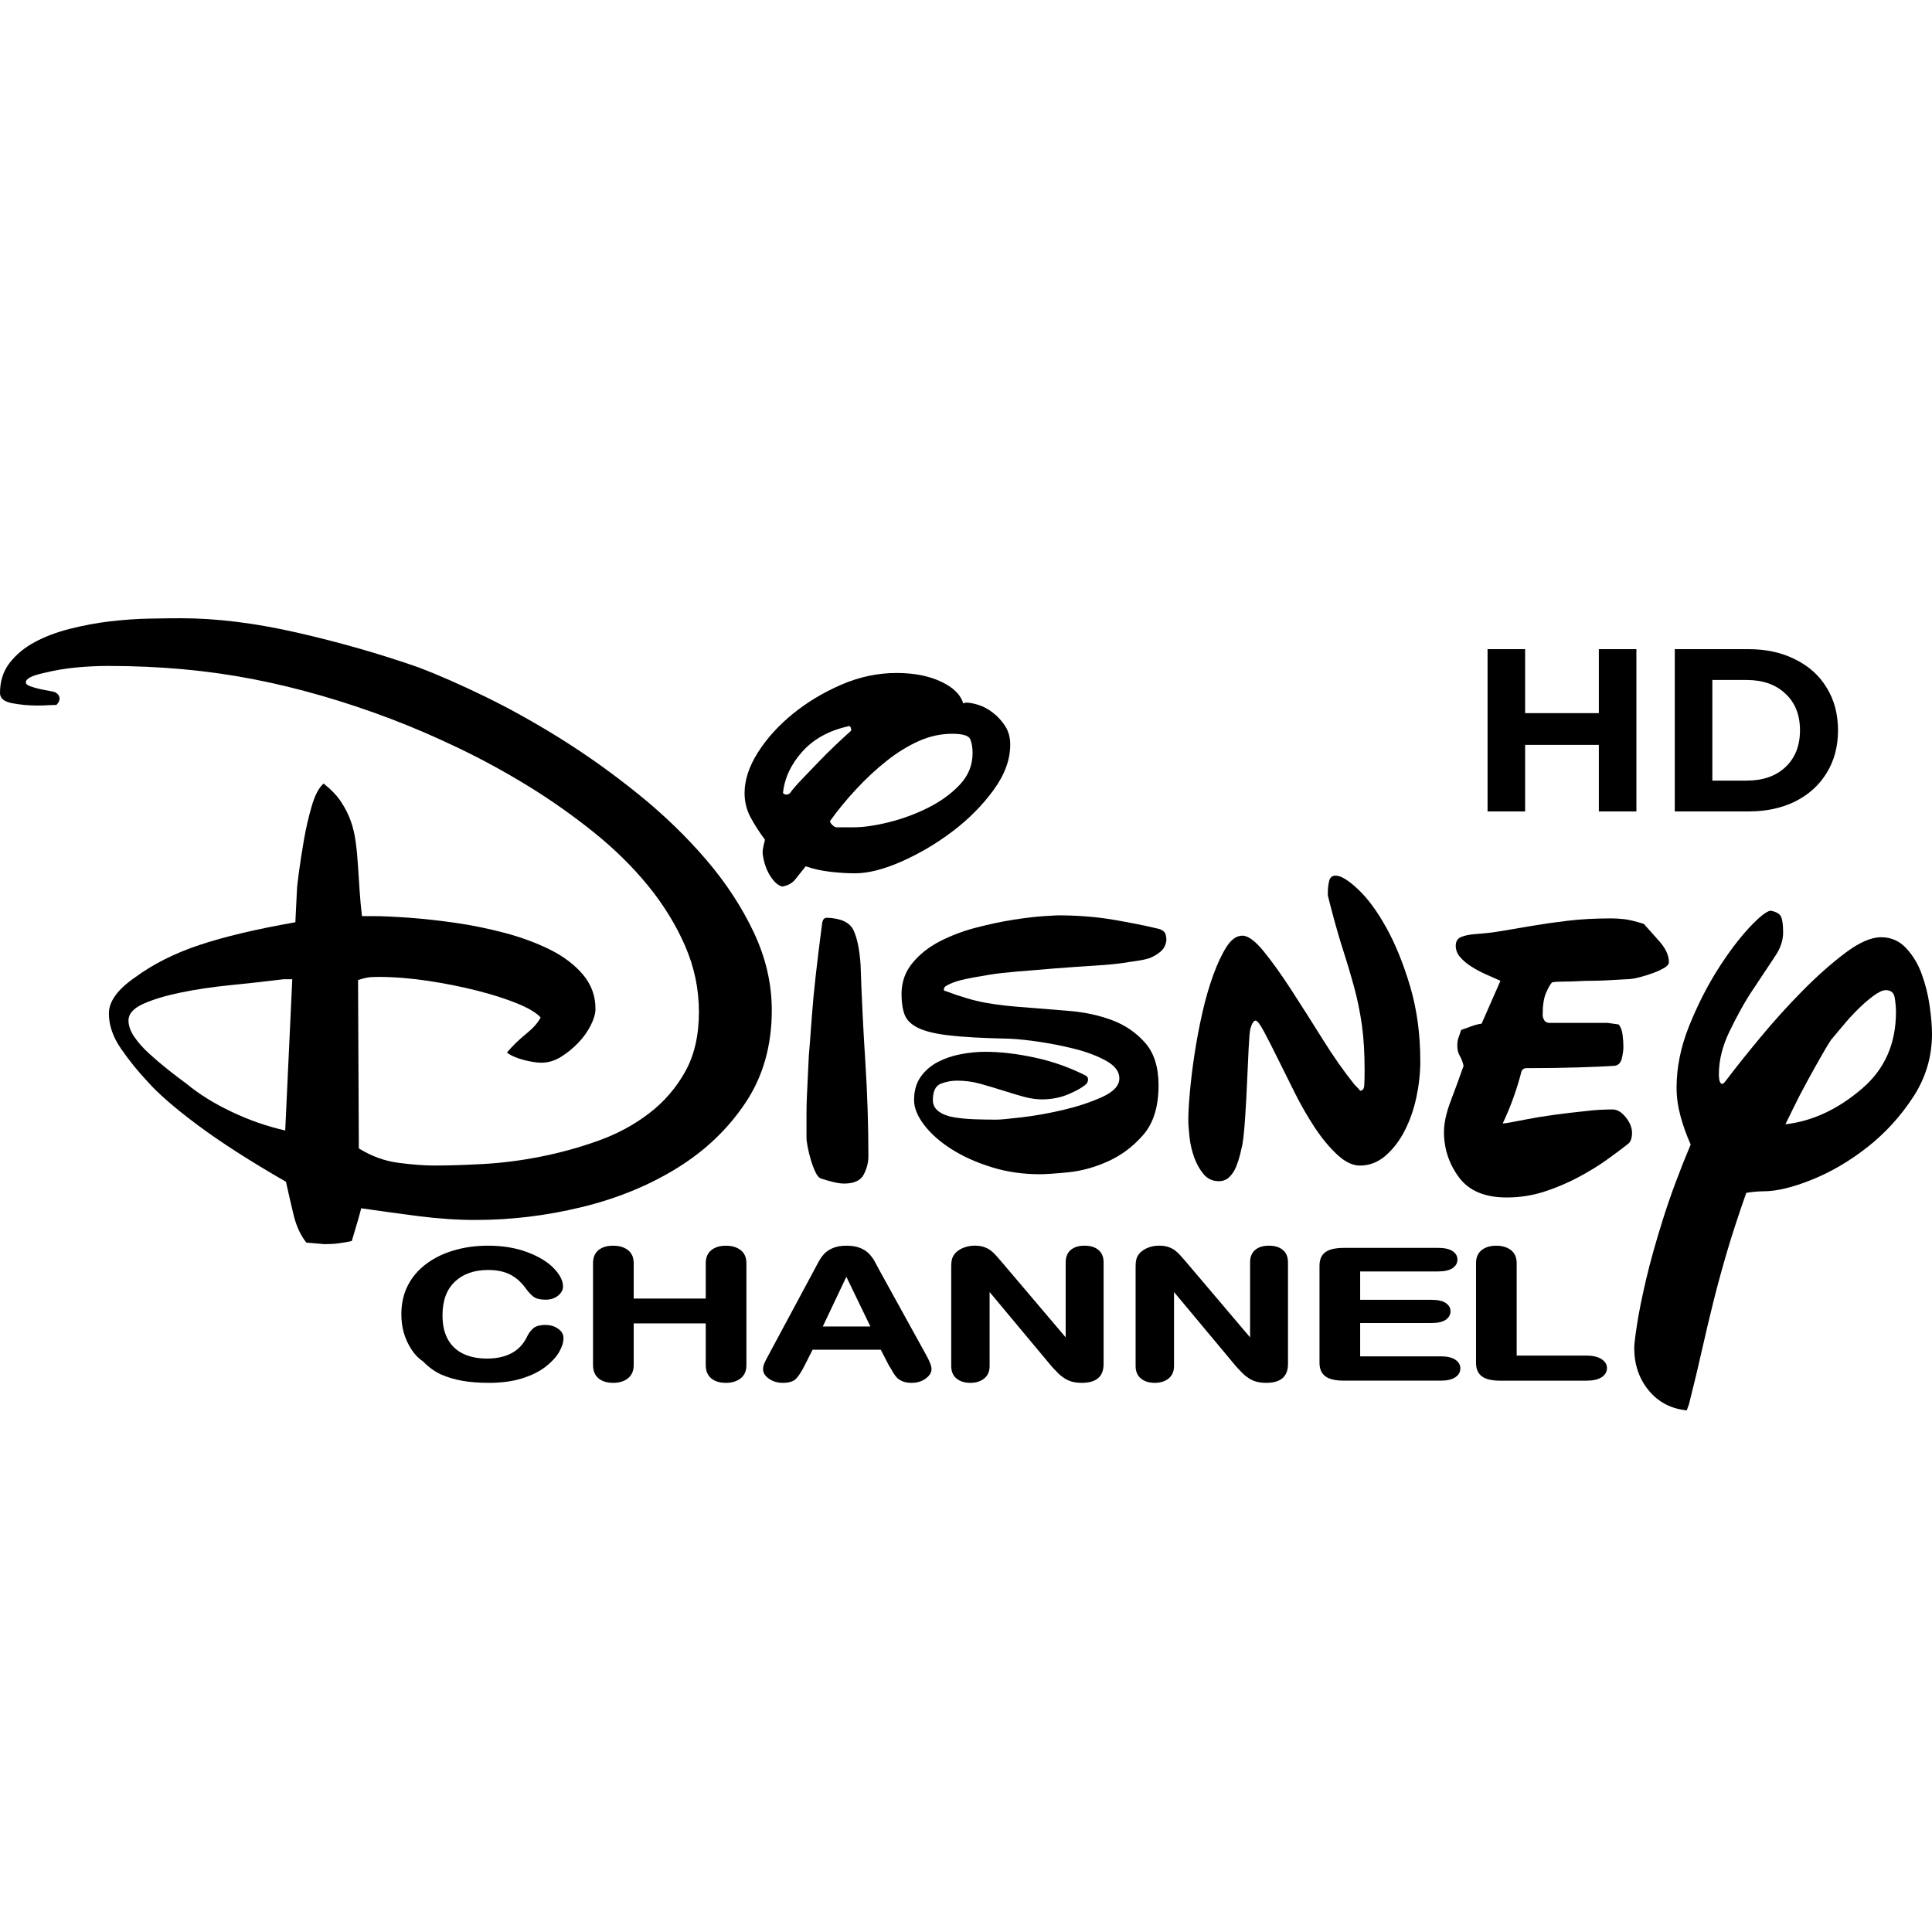 <svg width="100" height="100" viewBox="0 0 100 100" fill="none" xmlns="http://www.w3.org/2000/svg">
<path d="M2.92 36.487C3.028 36.379 3.082 36.272 3.082 36.165C3.082 36.03 3.014 35.923 2.879 35.842C2.825 35.814 2.717 35.789 2.555 35.761C2.393 35.733 2.223 35.701 2.048 35.661C1.872 35.62 1.71 35.572 1.561 35.519C1.412 35.466 1.338 35.398 1.338 35.317C1.338 35.128 1.649 34.967 2.271 34.833C2.811 34.699 3.365 34.603 3.934 34.55C4.502 34.496 5.055 34.469 5.596 34.469C8.273 34.469 10.781 34.699 13.119 35.156C15.458 35.612 17.831 36.299 20.237 37.212C21.373 37.643 22.556 38.153 23.785 38.745C25.016 39.336 26.219 39.997 27.395 40.721C28.571 41.447 29.693 42.241 30.761 43.101C31.829 43.962 32.762 44.883 33.56 45.864C34.357 46.847 34.993 47.882 35.466 48.971C35.939 50.061 36.176 51.198 36.176 52.381C36.176 53.591 35.939 54.619 35.466 55.467C34.992 56.315 34.371 57.034 33.6 57.625C32.829 58.216 31.958 58.688 30.984 59.037C30.011 59.387 29.017 59.663 28.003 59.864C26.989 60.066 25.995 60.194 25.022 60.248C24.048 60.301 23.197 60.328 22.467 60.328C21.953 60.328 21.338 60.281 20.622 60.187C19.905 60.093 19.223 59.844 18.573 59.44L18.533 50.727C18.695 50.673 18.844 50.633 18.979 50.605C19.114 50.578 19.317 50.565 19.588 50.565C20.399 50.565 21.25 50.633 22.143 50.767C23.035 50.901 23.88 51.069 24.677 51.271C25.475 51.473 26.172 51.695 26.766 51.937C27.361 52.179 27.767 52.421 27.983 52.664C27.848 52.934 27.597 53.215 27.232 53.512C26.867 53.807 26.536 54.129 26.238 54.48C26.454 54.642 26.745 54.77 27.111 54.864C27.476 54.957 27.78 55.005 28.023 55.005C28.375 55.005 28.713 54.905 29.038 54.702C29.362 54.5 29.659 54.258 29.93 53.976C30.201 53.693 30.416 53.391 30.579 53.067C30.741 52.744 30.822 52.461 30.822 52.22C30.822 51.548 30.606 50.955 30.174 50.445C29.741 49.934 29.173 49.504 28.47 49.153C27.767 48.804 26.983 48.515 26.118 48.285C25.253 48.057 24.394 47.883 23.542 47.761C22.69 47.64 21.886 47.553 21.129 47.498C20.372 47.446 19.764 47.418 19.304 47.418H18.736C18.682 46.961 18.641 46.524 18.614 46.106L18.533 44.876C18.506 44.418 18.466 43.986 18.411 43.583C18.358 43.179 18.27 42.811 18.148 42.474C18.026 42.137 17.857 41.807 17.641 41.484C17.425 41.161 17.127 40.853 16.748 40.556C16.505 40.771 16.302 41.154 16.14 41.707C15.978 42.258 15.842 42.843 15.734 43.46C15.626 44.079 15.538 44.644 15.47 45.155C15.403 45.666 15.369 45.975 15.369 46.083L15.288 47.736C13.287 48.086 11.638 48.477 10.34 48.907C9.042 49.338 7.92 49.902 6.974 50.601C6.081 51.219 5.636 51.838 5.636 52.456C5.636 53.075 5.852 53.694 6.285 54.312C6.717 54.931 7.163 55.482 7.623 55.965C8.164 56.584 9.029 57.337 10.219 58.225C11.409 59.112 12.936 60.095 14.802 61.169C14.937 61.787 15.072 62.373 15.207 62.924C15.342 63.475 15.559 63.938 15.856 64.316L16.789 64.397C17.06 64.397 17.303 64.384 17.52 64.355C17.735 64.329 17.966 64.288 18.209 64.234L18.514 63.206C18.581 62.977 18.642 62.755 18.696 62.54C19.615 62.674 20.595 62.809 21.637 62.944C22.677 63.078 23.671 63.145 24.618 63.145C26.456 63.145 28.288 62.923 30.113 62.479C31.938 62.035 33.58 61.363 35.041 60.462C36.501 59.562 37.684 58.431 38.59 57.073C39.495 55.715 39.948 54.121 39.948 52.293C39.948 50.921 39.637 49.577 39.015 48.258C38.393 46.941 37.569 45.683 36.541 44.486C35.513 43.289 34.351 42.166 33.053 41.117C31.756 40.067 30.431 39.12 29.079 38.272C27.727 37.425 26.402 36.685 25.104 36.054C23.806 35.422 22.657 34.919 21.657 34.541C19.656 33.842 17.568 33.244 15.391 32.747C13.214 32.249 11.206 32 9.368 32C8.909 32 8.354 32.007 7.705 32.02C7.057 32.033 6.388 32.081 5.698 32.161C5.008 32.242 4.319 32.37 3.63 32.545C2.94 32.719 2.332 32.949 1.804 33.232C1.277 33.513 0.845 33.869 0.507 34.301C0.169 34.731 0 35.255 0 35.874C0 36.142 0.21 36.318 0.629 36.398C1.048 36.478 1.487 36.519 1.947 36.519C2.163 36.519 2.359 36.512 2.535 36.499C2.711 36.492 2.839 36.487 2.92 36.487ZM15.128 50.688L14.763 58.514C13.817 58.3 12.891 57.977 11.985 57.545C11.079 57.115 10.301 56.632 9.653 56.093C9.355 55.879 9.038 55.637 8.7 55.367C8.361 55.098 8.037 54.822 7.726 54.539C7.415 54.257 7.158 53.968 6.955 53.672C6.752 53.376 6.651 53.094 6.651 52.824C6.651 52.474 6.908 52.186 7.422 51.956C7.935 51.727 8.584 51.533 9.368 51.371C10.152 51.209 11.017 51.081 11.964 50.988C12.91 50.894 13.816 50.792 14.682 50.685H15.128V50.688Z" fill="black"/>
<path d="M49.855 36.407C49.72 35.95 49.334 35.574 48.7 35.277C48.064 34.981 47.3 34.833 46.408 34.833C45.434 34.833 44.481 35.035 43.548 35.438C42.615 35.842 41.777 36.346 41.034 36.951C40.29 37.555 39.689 38.222 39.229 38.946C38.769 39.673 38.539 40.373 38.539 41.044C38.539 41.501 38.641 41.918 38.844 42.296C39.047 42.674 39.296 43.063 39.594 43.465C39.567 43.574 39.54 43.689 39.513 43.81C39.486 43.931 39.472 44.044 39.472 44.153C39.526 44.61 39.655 45.001 39.858 45.323C40.061 45.646 40.27 45.834 40.486 45.888C40.784 45.834 41.007 45.713 41.156 45.525C41.305 45.336 41.487 45.108 41.703 44.839C42.082 44.973 42.501 45.067 42.961 45.121C43.42 45.175 43.853 45.202 44.258 45.202C44.934 45.202 45.732 45.001 46.651 44.597C47.571 44.193 48.449 43.676 49.287 43.044C50.126 42.412 50.835 41.698 51.417 40.905C51.998 40.113 52.289 39.326 52.289 38.546C52.289 38.17 52.201 37.848 52.025 37.578C51.849 37.308 51.64 37.08 51.396 36.892C51.153 36.703 50.903 36.568 50.646 36.487C50.389 36.407 50.18 36.367 50.017 36.367C49.963 36.367 49.929 36.374 49.916 36.387C49.902 36.4 49.882 36.407 49.855 36.407ZM42.798 47.501C42.664 47.501 42.582 47.596 42.555 47.784C42.285 49.828 42.109 51.408 42.028 52.524C41.947 53.639 41.892 54.346 41.865 54.641C41.838 55.179 41.818 55.603 41.804 55.913C41.791 56.223 41.777 56.511 41.764 56.78C41.751 57.049 41.744 57.345 41.744 57.669V58.879C41.744 58.987 41.764 59.149 41.804 59.363C41.845 59.578 41.899 59.801 41.967 60.029C42.035 60.259 42.115 60.474 42.21 60.676C42.304 60.878 42.42 60.991 42.555 61.019C42.717 61.072 42.907 61.127 43.123 61.18C43.339 61.233 43.528 61.261 43.691 61.261C44.204 61.261 44.543 61.107 44.705 60.797C44.867 60.487 44.948 60.171 44.948 59.847C44.948 58.235 44.895 56.588 44.786 54.907C44.678 53.225 44.597 51.565 44.543 49.924C44.489 49.145 44.367 48.552 44.178 48.15C43.988 47.747 43.528 47.528 42.798 47.501ZM42.96 42.499C43.365 41.934 43.818 41.383 44.319 40.845C44.819 40.307 45.339 39.822 45.88 39.393C46.42 38.962 46.975 38.62 47.543 38.363C48.111 38.108 48.692 37.98 49.286 37.98C49.827 37.98 50.139 38.073 50.22 38.263C50.301 38.451 50.341 38.693 50.341 38.988C50.341 39.607 50.118 40.152 49.672 40.623C49.226 41.094 48.678 41.49 48.029 41.813C47.381 42.136 46.705 42.384 46.002 42.559C45.299 42.734 44.69 42.821 44.177 42.821H43.284C43.23 42.821 43.163 42.781 43.081 42.7C43.001 42.619 42.96 42.553 42.96 42.499ZM40.527 41.047C40.608 40.267 40.946 39.547 41.541 38.889C42.136 38.231 42.947 37.794 43.975 37.578C44.029 37.63 44.056 37.698 44.056 37.779V37.819C43.812 38.034 43.536 38.29 43.224 38.586C42.913 38.883 42.609 39.184 42.312 39.495L41.48 40.363C41.223 40.633 41.027 40.859 40.892 41.049C40.838 41.102 40.77 41.13 40.689 41.13C40.635 41.127 40.581 41.1 40.527 41.047Z" fill="black"/>
<path d="M48.934 51.052C49.15 50.917 49.421 50.81 49.746 50.729C50.07 50.648 50.571 50.554 51.246 50.446C51.57 50.393 52.044 50.338 52.665 50.285C53.288 50.231 53.943 50.178 54.633 50.123C55.322 50.07 55.991 50.023 56.64 49.982C57.289 49.942 57.789 49.894 58.141 49.842C58.303 49.813 58.526 49.781 58.81 49.74C59.094 49.7 59.317 49.652 59.479 49.599C59.695 49.519 59.891 49.404 60.067 49.257C60.243 49.107 60.344 48.912 60.372 48.669C60.372 48.456 60.331 48.307 60.25 48.226C60.169 48.145 60.06 48.092 59.925 48.065C59.249 47.903 58.472 47.749 57.593 47.6C56.715 47.451 55.761 47.378 54.734 47.378C54.68 47.378 54.443 47.391 54.024 47.419C53.605 47.447 53.091 47.507 52.483 47.6C51.874 47.695 51.232 47.83 50.556 48.005C49.881 48.178 49.252 48.415 48.671 48.71C48.089 49.007 47.609 49.382 47.231 49.842C46.852 50.299 46.663 50.835 46.663 51.454C46.663 51.885 46.717 52.242 46.825 52.525C46.934 52.806 47.17 53.035 47.535 53.21C47.9 53.386 48.434 53.513 49.137 53.593C49.84 53.674 50.773 53.728 51.936 53.755C52.368 53.755 52.923 53.802 53.598 53.897C54.274 53.99 54.937 54.119 55.586 54.28C56.235 54.441 56.789 54.65 57.249 54.905C57.708 55.16 57.938 55.463 57.938 55.813C57.938 56.19 57.641 56.512 57.046 56.782C56.451 57.052 55.782 57.273 55.038 57.448C54.294 57.623 53.578 57.752 52.888 57.832C52.199 57.913 51.759 57.953 51.57 57.953C51.192 57.953 50.813 57.946 50.435 57.933C50.057 57.92 49.705 57.885 49.38 57.832C49.056 57.778 48.793 57.678 48.589 57.529C48.387 57.38 48.285 57.186 48.285 56.943C48.285 56.487 48.42 56.205 48.691 56.096C48.961 55.988 49.245 55.934 49.543 55.934C49.948 55.934 50.347 55.988 50.739 56.096C51.131 56.205 51.516 56.319 51.895 56.44C52.273 56.56 52.631 56.668 52.969 56.762C53.307 56.855 53.625 56.904 53.923 56.904C54.436 56.904 54.91 56.81 55.342 56.621C55.775 56.432 56.072 56.257 56.235 56.095C56.288 56.042 56.316 55.962 56.316 55.854C56.316 55.8 56.288 55.745 56.235 55.692C55.397 55.261 54.511 54.946 53.578 54.744C52.645 54.542 51.787 54.441 51.002 54.441C50.597 54.441 50.178 54.482 49.746 54.562C49.313 54.643 48.914 54.777 48.549 54.965C48.184 55.155 47.887 55.409 47.657 55.732C47.427 56.056 47.312 56.459 47.312 56.943C47.312 57.347 47.488 57.776 47.84 58.236C48.191 58.693 48.664 59.109 49.259 59.486C49.854 59.862 50.543 60.172 51.327 60.414C52.111 60.657 52.936 60.778 53.801 60.778C54.126 60.778 54.626 60.745 55.302 60.677C55.977 60.609 56.66 60.422 57.35 60.111C58.039 59.802 58.648 59.345 59.175 58.74C59.702 58.134 59.966 57.281 59.966 56.178C59.966 55.237 59.736 54.504 59.276 53.98C58.816 53.455 58.249 53.065 57.573 52.809C56.897 52.554 56.154 52.392 55.342 52.325L53.111 52.144C52.301 52.089 51.597 52.009 51.002 51.901C50.408 51.792 49.718 51.59 48.934 51.295C48.88 51.295 48.853 51.268 48.853 51.214C48.853 51.16 48.88 51.104 48.934 51.052Z" fill="black"/>
<path d="M68.725 46.332L68.846 46.817C69.09 47.758 69.319 48.565 69.537 49.236C69.753 49.908 69.942 50.548 70.105 51.153C70.268 51.757 70.396 52.389 70.49 53.048C70.584 53.707 70.632 54.494 70.632 55.408C70.632 55.758 70.625 56.02 70.612 56.195C70.599 56.37 70.523 56.457 70.389 56.457C70.417 56.457 70.321 56.35 70.105 56.135C69.564 55.462 69.016 54.682 68.463 53.795C67.909 52.907 67.374 52.067 66.861 51.274C66.348 50.48 65.867 49.808 65.422 49.257C64.975 48.706 64.604 48.43 64.307 48.43C64.009 48.43 63.739 48.618 63.495 48.994C63.252 49.37 63.023 49.855 62.806 50.446C62.59 51.037 62.4 51.69 62.238 52.403C62.076 53.115 61.94 53.828 61.832 54.54C61.724 55.253 61.643 55.912 61.589 56.517C61.535 57.122 61.507 57.6 61.507 57.949C61.507 58.191 61.528 58.493 61.569 58.856C61.609 59.221 61.69 59.569 61.812 59.907C61.934 60.242 62.096 60.532 62.298 60.775C62.501 61.017 62.765 61.138 63.09 61.138C63.306 61.138 63.488 61.064 63.637 60.917C63.786 60.767 63.901 60.592 63.982 60.39C64.063 60.189 64.131 59.981 64.185 59.765C64.239 59.55 64.279 59.374 64.307 59.24C64.361 58.918 64.408 58.453 64.448 57.849C64.489 57.242 64.523 56.617 64.55 55.972C64.577 55.327 64.604 54.748 64.631 54.238C64.658 53.727 64.685 53.405 64.712 53.27C64.794 52.974 64.888 52.825 64.996 52.825C65.078 52.825 65.219 53.015 65.422 53.391C65.625 53.767 65.861 54.232 66.132 54.783C66.403 55.334 66.7 55.933 67.025 56.578C67.349 57.223 67.694 57.822 68.059 58.373C68.425 58.924 68.81 59.387 69.215 59.765C69.62 60.141 70.012 60.33 70.39 60.33C70.877 60.33 71.316 60.161 71.707 59.825C72.099 59.489 72.431 59.058 72.702 58.534C72.973 58.009 73.174 57.432 73.311 56.8C73.445 56.169 73.514 55.542 73.514 54.923C73.514 53.525 73.338 52.234 72.987 51.051C72.635 49.867 72.221 48.852 71.749 48.005C71.278 47.157 70.791 46.498 70.291 46.028C69.79 45.558 69.405 45.322 69.135 45.322C68.945 45.322 68.831 45.423 68.79 45.624C68.749 45.826 68.729 46.008 68.729 46.169V46.331H68.726V46.332H68.725Z" fill="black"/>
<path d="M84.473 58.636C84.473 58.366 84.364 58.098 84.148 57.829C83.932 57.559 83.702 57.424 83.458 57.424C83.243 57.424 83.019 57.433 82.789 57.445C82.558 57.458 82.337 57.478 82.119 57.505C80.822 57.639 79.8 57.781 79.056 57.929C78.313 58.078 77.887 58.152 77.779 58.152C77.995 57.695 78.185 57.238 78.347 56.78C78.51 56.322 78.645 55.879 78.754 55.448C78.806 55.339 78.888 55.287 78.997 55.287C80.024 55.287 80.951 55.273 81.776 55.246C82.6 55.219 83.202 55.193 83.579 55.166C83.77 55.138 83.891 55.01 83.946 54.782C83.999 54.553 84.027 54.358 84.027 54.197C84.027 54.007 84.013 53.8 83.986 53.571C83.959 53.342 83.891 53.16 83.783 53.026L83.215 52.945H80.212C80.078 52.945 79.982 52.898 79.929 52.803C79.875 52.71 79.848 52.622 79.848 52.541C79.848 52.03 79.908 51.641 80.031 51.371C80.152 51.102 80.253 50.928 80.335 50.847C80.469 50.819 80.672 50.806 80.944 50.806C81.215 50.806 81.456 50.799 81.674 50.786C81.89 50.773 82.106 50.766 82.324 50.766C82.539 50.766 82.796 50.759 83.095 50.746C83.391 50.732 83.757 50.713 84.189 50.685C84.38 50.685 84.602 50.652 84.859 50.583C85.116 50.517 85.352 50.442 85.57 50.363C85.785 50.282 85.976 50.193 86.138 50.1C86.3 50.006 86.382 49.905 86.382 49.797C86.382 49.447 86.212 49.085 85.874 48.706C85.536 48.33 85.273 48.035 85.083 47.819C84.651 47.685 84.311 47.604 84.068 47.576C83.824 47.549 83.609 47.536 83.419 47.536C82.581 47.536 81.823 47.576 81.148 47.657C80.473 47.738 79.856 47.826 79.303 47.92L77.762 48.182C77.289 48.263 76.835 48.316 76.404 48.344C76.052 48.37 75.79 48.425 75.612 48.506C75.436 48.586 75.349 48.734 75.349 48.949C75.349 49.164 75.422 49.359 75.572 49.534C75.721 49.709 75.91 49.87 76.14 50.019C76.37 50.167 76.62 50.302 76.891 50.423L77.663 50.766L76.688 52.984C76.498 53.012 76.317 53.058 76.141 53.125C75.965 53.193 75.796 53.253 75.632 53.307C75.579 53.469 75.532 53.603 75.491 53.711C75.451 53.818 75.43 53.953 75.43 54.115C75.43 54.33 75.471 54.505 75.552 54.639C75.632 54.773 75.701 54.949 75.755 55.164C75.539 55.782 75.315 56.395 75.085 56.999C74.855 57.603 74.74 58.135 74.74 58.592C74.74 59.454 74.997 60.233 75.511 60.933C76.025 61.632 76.849 61.981 77.986 61.981C78.661 61.981 79.31 61.881 79.932 61.679C80.554 61.477 81.142 61.228 81.696 60.933C82.25 60.637 82.744 60.334 83.176 60.024C83.608 59.714 83.96 59.453 84.231 59.236C84.391 59.135 84.473 58.933 84.473 58.636Z" fill="black"/>
<path d="M87.423 72.675C87.695 71.6 87.924 70.639 88.113 69.791C88.303 68.943 88.499 68.117 88.702 67.309C88.904 66.503 89.134 65.662 89.391 64.789C89.648 63.914 89.981 62.899 90.386 61.742C90.548 61.715 90.704 61.694 90.853 61.682C91.002 61.669 91.144 61.661 91.28 61.661C91.954 61.661 92.794 61.46 93.794 61.056C94.794 60.653 95.753 60.087 96.674 59.362C97.593 58.636 98.377 57.775 99.026 56.781C99.676 55.786 100 54.696 100 53.513C100 53.109 99.959 52.624 99.878 52.061C99.797 51.495 99.663 50.951 99.472 50.428C99.283 49.903 99.013 49.453 98.661 49.076C98.31 48.7 97.877 48.511 97.364 48.511C96.851 48.511 96.234 48.78 95.518 49.318C94.803 49.855 94.065 50.509 93.308 51.274C92.551 52.041 91.821 52.847 91.118 53.695C90.415 54.542 89.821 55.287 89.333 55.934C89.252 56.041 89.199 56.094 89.171 56.094H89.09C89.037 56.041 89.002 55.966 88.988 55.872C88.975 55.779 88.969 55.69 88.969 55.61C88.969 54.883 89.151 54.145 89.516 53.392C89.882 52.639 90.227 52.006 90.55 51.496L91.888 49.48C92.159 49.076 92.294 48.671 92.294 48.269C92.294 47.892 92.26 47.623 92.193 47.461C92.124 47.3 91.942 47.192 91.645 47.138C91.429 47.166 91.056 47.461 90.53 48.026C90.004 48.592 89.462 49.311 88.908 50.184C88.355 51.058 87.86 52.034 87.427 53.11C86.996 54.185 86.779 55.247 86.779 56.296C86.779 56.781 86.847 57.271 86.982 57.769C87.117 58.266 87.293 58.757 87.509 59.241C86.942 60.587 86.469 61.857 86.091 63.054C85.712 64.252 85.416 65.313 85.197 66.242C84.982 67.17 84.825 67.943 84.731 68.561C84.637 69.18 84.588 69.583 84.588 69.773C84.588 70.633 84.84 71.365 85.339 71.971C85.839 72.576 86.495 72.919 87.306 73L87.423 72.675ZM92.412 58.193C92.493 58.031 92.635 57.742 92.838 57.325C93.041 56.908 93.27 56.464 93.528 55.993C93.784 55.523 94.028 55.085 94.258 54.682C94.489 54.278 94.657 53.995 94.766 53.834C94.928 53.645 95.131 53.403 95.375 53.107C95.619 52.812 95.875 52.529 96.145 52.26C96.417 51.99 96.687 51.754 96.957 51.553C97.228 51.351 97.444 51.25 97.607 51.25C97.878 51.25 98.033 51.384 98.073 51.654C98.114 51.924 98.135 52.165 98.135 52.381C98.135 54.021 97.553 55.338 96.391 56.335C95.143 57.412 93.818 58.031 92.412 58.193Z" fill="black"/>
<path d="M29.166 69.253C29.166 69.478 29.091 69.719 28.94 69.981C28.79 70.241 28.556 70.494 28.238 70.743C27.919 70.99 27.513 71.192 27.02 71.346C26.528 71.499 25.954 71.576 25.302 71.576C24.807 71.576 24.357 71.542 23.955 71.474C23.553 71.404 23.183 71.297 22.848 71.15C22.513 71.001 22.197 70.775 21.899 70.47C21.674 70.323 21.473 70.117 21.297 69.847C21.122 69.577 20.99 69.293 20.904 68.993C20.817 68.692 20.774 68.371 20.774 68.031C20.774 67.48 20.883 66.987 21.1 66.553C21.318 66.12 21.632 65.746 22.041 65.435C22.451 65.123 22.933 64.884 23.487 64.722C24.04 64.557 24.629 64.476 25.252 64.476C26.013 64.476 26.692 64.587 27.287 64.81C27.882 65.033 28.34 65.311 28.661 65.642C28.981 65.973 29.142 66.29 29.142 66.588C29.142 66.769 29.055 66.927 28.882 67.065C28.708 67.203 28.496 67.272 28.246 67.272C27.973 67.272 27.769 67.225 27.634 67.132C27.5 67.038 27.357 66.886 27.203 66.674C26.972 66.356 26.703 66.12 26.396 65.965C26.09 65.811 25.713 65.734 25.264 65.734C24.548 65.734 23.975 65.935 23.547 66.337C23.118 66.739 22.904 67.319 22.904 68.076C22.904 68.588 23 69.011 23.191 69.342C23.382 69.673 23.648 69.918 23.991 70.078C24.334 70.238 24.737 70.319 25.202 70.319C25.702 70.319 26.125 70.227 26.47 70.045C26.816 69.864 27.082 69.585 27.269 69.209C27.343 69.045 27.446 68.899 27.581 68.771C27.713 68.643 27.932 68.58 28.233 68.58C28.489 68.58 28.708 68.647 28.891 68.777C29.074 68.906 29.166 69.065 29.166 69.253Z" fill="black"/>
<path d="M32.8 65.382V67.212H36.529V65.382C36.529 65.09 36.624 64.864 36.815 64.71C37.005 64.555 37.258 64.478 37.572 64.478C37.888 64.478 38.144 64.554 38.34 64.709C38.535 64.862 38.634 65.088 38.634 65.383V70.655C38.634 70.957 38.534 71.186 38.336 71.343C38.137 71.499 37.883 71.576 37.572 71.576C37.253 71.576 36.999 71.499 36.811 71.341C36.623 71.184 36.529 70.955 36.529 70.654V68.499H32.8V70.654C32.8 70.956 32.7 71.185 32.502 71.342C32.303 71.499 32.049 71.576 31.738 71.576C31.419 71.576 31.166 71.499 30.978 71.341C30.79 71.184 30.695 70.955 30.695 70.655V65.383C30.695 65.09 30.787 64.864 30.973 64.71C31.158 64.555 31.413 64.478 31.738 64.478C32.054 64.478 32.31 64.554 32.506 64.708C32.702 64.861 32.8 65.085 32.8 65.382Z" fill="black"/>
<path d="M46.012 70.68L45.588 69.861H42.06L41.656 70.66C41.481 71.006 41.325 71.245 41.189 71.377C41.054 71.509 40.827 71.576 40.51 71.576C40.241 71.576 40.005 71.505 39.801 71.363C39.598 71.221 39.497 71.056 39.497 70.869C39.497 70.767 39.518 70.668 39.559 70.571C39.6 70.473 39.671 70.333 39.772 70.15L42.105 65.805L42.346 65.353C42.44 65.175 42.544 65.025 42.657 64.902C42.769 64.778 42.922 64.677 43.115 64.597C43.307 64.516 43.542 64.477 43.819 64.477C44.099 64.477 44.334 64.516 44.526 64.596C44.719 64.676 44.871 64.776 44.985 64.898C45.099 65.019 45.19 65.141 45.257 65.26C45.325 65.379 45.412 65.544 45.52 65.751L47.925 70.111C48.118 70.452 48.215 70.702 48.215 70.861C48.215 71.043 48.114 71.207 47.913 71.355C47.712 71.502 47.469 71.576 47.184 71.576C47.015 71.576 46.871 71.554 46.751 71.509C46.63 71.465 46.53 71.405 46.451 71.332C46.371 71.259 46.288 71.145 46.201 70.993C46.115 70.841 46.052 70.737 46.012 70.68ZM42.587 68.659H45.051L43.807 66.086L42.587 68.659Z" fill="black"/>
<path d="M51.871 65.347L55.159 69.222V65.337C55.159 65.06 55.247 64.846 55.42 64.698C55.594 64.55 55.831 64.476 56.131 64.476C56.439 64.476 56.681 64.55 56.857 64.698C57.034 64.847 57.122 65.06 57.122 65.337V70.6C57.122 71.251 56.747 71.576 55.995 71.576C55.811 71.576 55.646 71.557 55.5 71.519C55.355 71.48 55.218 71.419 55.089 71.335C54.96 71.25 54.85 71.162 54.76 71.069C54.669 70.976 54.568 70.871 54.456 70.751L51.222 66.876V70.704C51.222 70.983 51.129 71.198 50.944 71.35C50.757 71.5 50.519 71.576 50.229 71.576C49.926 71.576 49.685 71.5 49.505 71.348C49.324 71.198 49.235 70.982 49.235 70.704V65.542C49.235 65.312 49.267 65.139 49.334 65.022C49.428 64.852 49.577 64.718 49.782 64.621C49.986 64.524 50.208 64.475 50.446 64.475C50.631 64.475 50.79 64.497 50.924 64.542C51.058 64.588 51.175 64.647 51.273 64.721C51.371 64.793 51.467 64.885 51.563 64.992C51.657 65.102 51.76 65.22 51.871 65.347Z" fill="black"/>
<path d="M61.416 65.347L64.704 69.222V65.337C64.704 65.06 64.791 64.846 64.965 64.698C65.139 64.55 65.376 64.476 65.676 64.476C65.984 64.476 66.226 64.55 66.402 64.698C66.578 64.847 66.666 65.06 66.666 65.337V70.6C66.666 71.251 66.291 71.576 65.54 71.576C65.356 71.576 65.19 71.557 65.045 71.519C64.899 71.48 64.762 71.419 64.634 71.335C64.505 71.25 64.395 71.162 64.305 71.069C64.214 70.977 64.113 70.871 64.001 70.751L60.767 66.876V70.704C60.767 70.983 60.674 71.198 60.488 71.35C60.302 71.5 60.064 71.576 59.773 71.576C59.471 71.576 59.23 71.5 59.049 71.348C58.869 71.198 58.779 70.982 58.779 70.704V65.542C58.779 65.312 58.812 65.139 58.879 65.022C58.972 64.852 59.122 64.718 59.327 64.621C59.531 64.524 59.753 64.475 59.991 64.475C60.175 64.475 60.335 64.497 60.469 64.542C60.603 64.588 60.72 64.647 60.818 64.721C60.916 64.793 61.012 64.885 61.107 64.992C61.202 65.101 61.304 65.22 61.416 65.347Z" fill="black"/>
<path d="M74.436 65.81H70.402V67.278H74.107C74.424 67.278 74.665 67.333 74.83 67.442C74.995 67.552 75.078 67.694 75.078 67.869C75.078 68.049 74.996 68.197 74.833 68.309C74.671 68.422 74.428 68.479 74.107 68.479H70.402V70.204H74.579C74.905 70.204 75.154 70.263 75.328 70.379C75.501 70.493 75.587 70.647 75.587 70.832C75.587 71.021 75.5 71.17 75.327 71.287C75.154 71.403 74.904 71.462 74.579 71.462H69.558C69.119 71.462 68.8 71.387 68.599 71.237C68.398 71.088 68.297 70.853 68.297 70.536V65.505C68.297 65.298 68.342 65.127 68.43 64.99C68.519 64.851 68.658 64.75 68.848 64.686C69.039 64.622 69.276 64.589 69.558 64.589H74.436C74.767 64.589 75.015 64.645 75.184 64.758C75.353 64.87 75.437 65.016 75.437 65.193C75.437 65.378 75.352 65.527 75.183 65.641C75.015 65.753 74.766 65.81 74.436 65.81Z" fill="black"/>
<path d="M78.503 65.383V70.166H82.12C82.454 70.166 82.713 70.228 82.899 70.351C83.084 70.475 83.177 70.629 83.177 70.814C83.177 71.007 83.085 71.165 82.9 71.284C82.715 71.404 82.455 71.464 82.12 71.464H77.659C77.221 71.464 76.9 71.389 76.7 71.239C76.498 71.089 76.399 70.855 76.399 70.538V65.383C76.399 65.09 76.493 64.865 76.685 64.711C76.876 64.555 77.128 64.478 77.442 64.478C77.757 64.478 78.014 64.554 78.21 64.709C78.405 64.862 78.503 65.086 78.503 65.383Z" fill="black"/>
<path d="M84.7 33.6V42H82.756V38.556H78.94V42H76.996V33.6H78.94V36.912H82.756V33.6H84.7ZM86.687 33.6H90.503C91.415 33.6 92.219 33.776 92.915 34.128C93.619 34.472 94.163 34.96 94.547 35.592C94.939 36.224 95.135 36.96 95.135 37.8C95.135 38.64 94.939 39.376 94.547 40.008C94.163 40.64 93.619 41.132 92.915 41.484C92.219 41.828 91.415 42 90.503 42H86.687V33.6ZM90.407 40.404C91.247 40.404 91.915 40.172 92.411 39.708C92.915 39.236 93.167 38.6 93.167 37.8C93.167 37 92.915 36.368 92.411 35.904C91.915 35.432 91.247 35.196 90.407 35.196H88.631V40.404H90.407Z" fill="black"/>
</svg>
